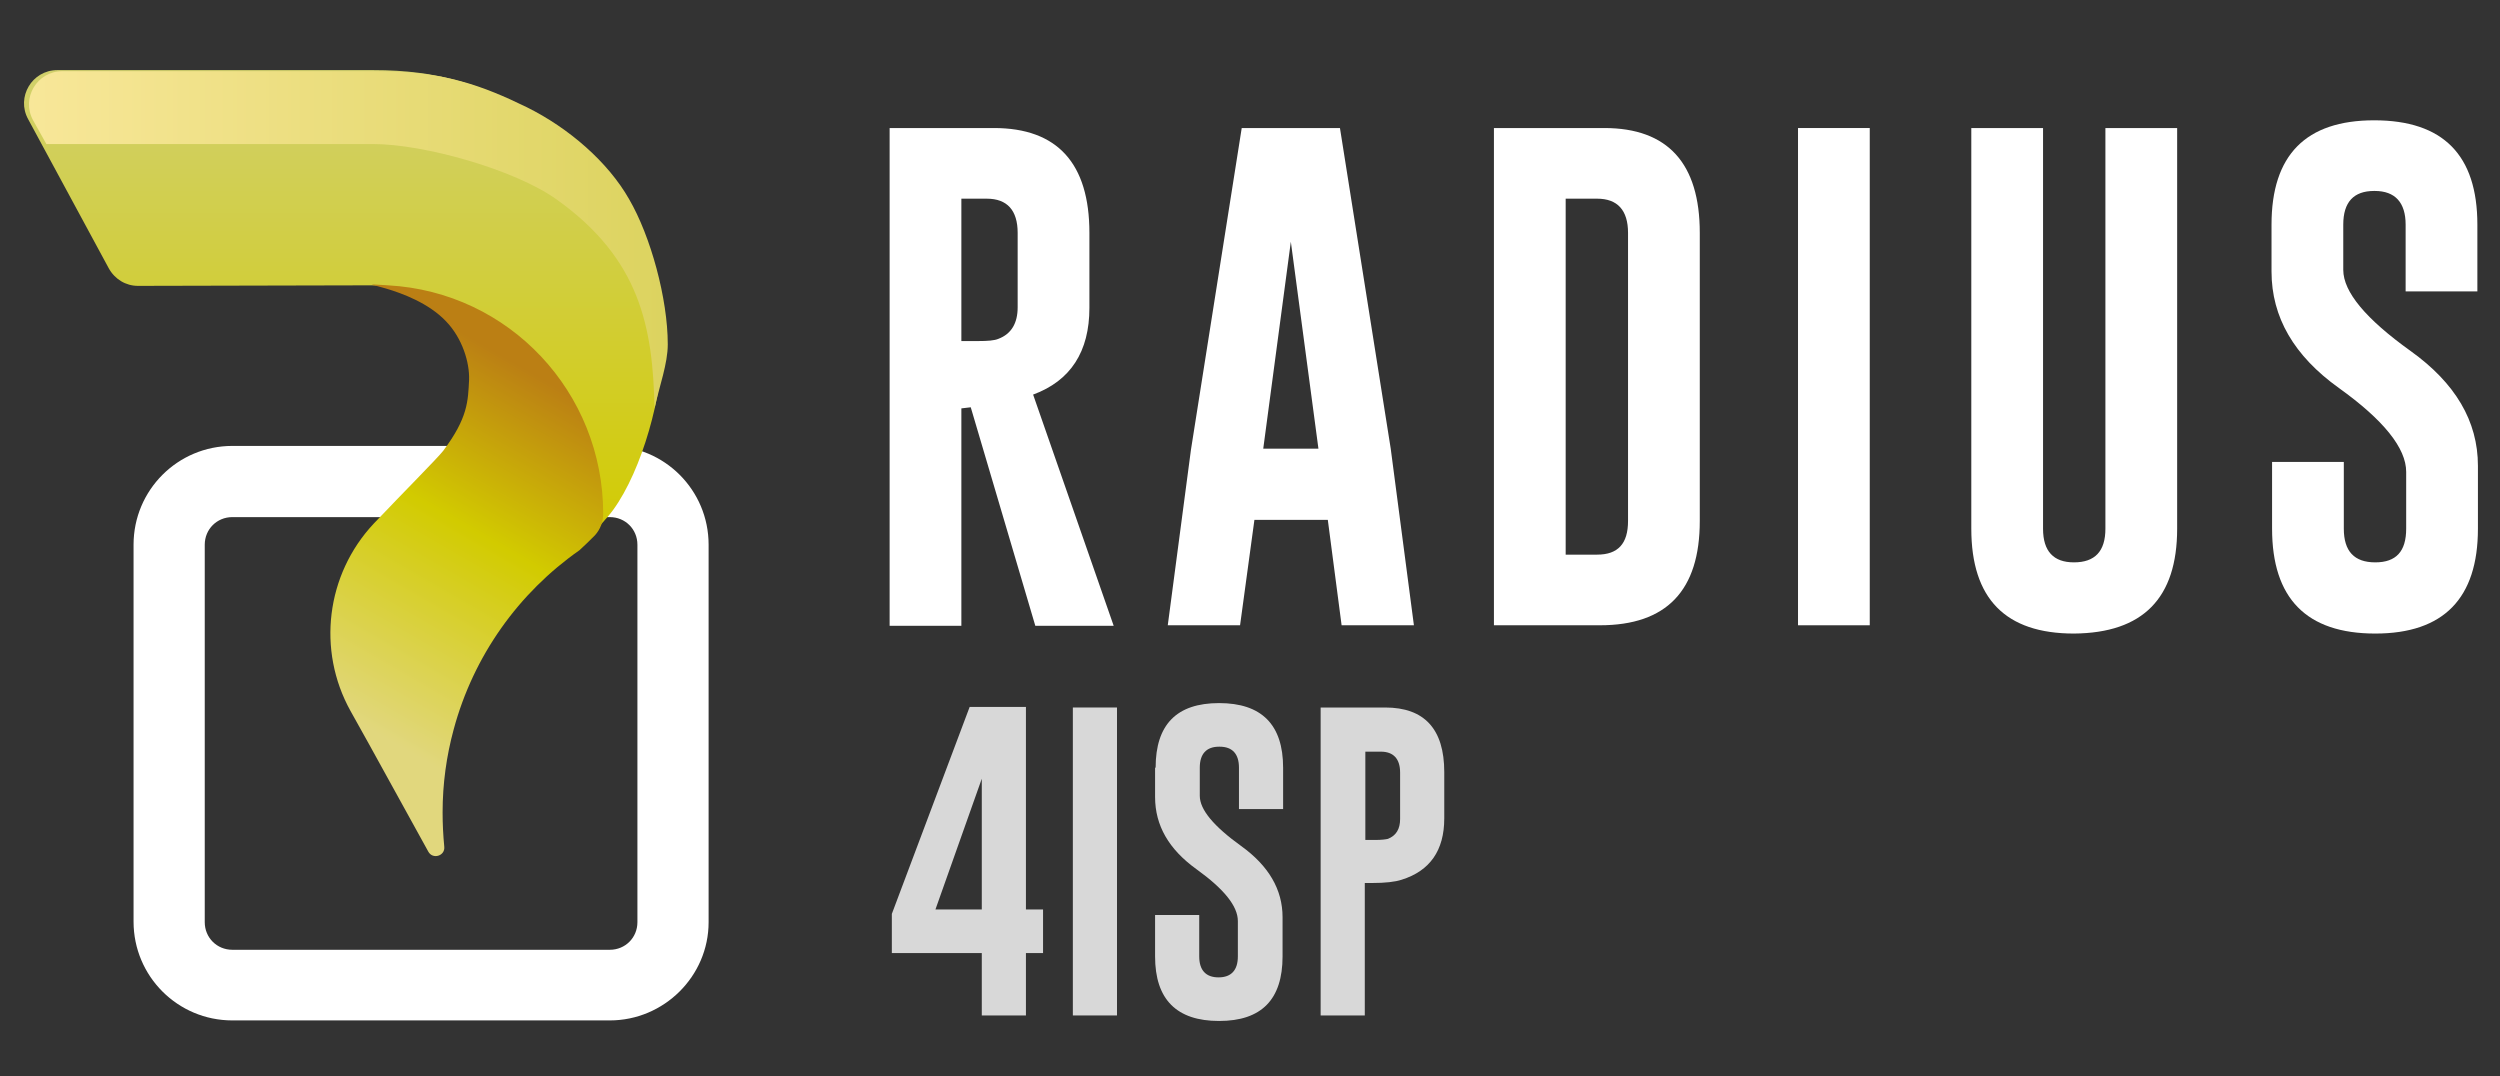 <svg xmlns="http://www.w3.org/2000/svg" xmlns:xlink="http://www.w3.org/1999/xlink" version="1.1" id="Livello_1" x="0px" y="0px" viewBox="0 0 453 195" style="enable-background:new 0 0 453 195;" xml:space="preserve"><rect x="0" y="0" width="453" height="195" fill="#333333" stroke="none"/> <style type="text/css"> .st0{fill:#FFFFFF;} .st1{fill:#D8D8D8;} .st2{fill:url(#SVGID_1_);} .st3{fill:url(#SVGID_00000170241349437692961460000011077873785463732610_);} .st4{fill:url(#SVGID_00000105422063888216185820000015937769529739164291_);} .st5{fill:none;} </style> <g> <g> <path class="st0" d="M161.2,23.2h18.9c11.5,0,17.3,6.4,17.3,19v13.6c0,7.9-3.4,13.2-10.2,15.7l14.6,41.9h-14.2l-11.7-39.6 l-1.7,0.2v39.4h-13L161.2,23.2L161.2,23.2z M174.2,36v25.8h3c1.8,0,3-0.1,3.7-0.4c2.4-0.9,3.5-2.9,3.5-5.7V42.2 c0-4.1-1.9-6.2-5.6-6.2H174.2z"></path> <path class="st0" d="M252,81.3l4.2,32h-13.1l-2.5-19.1h-13.3l-2.6,19.1h-13.1l4.2-31.8l9.2-58.3h17.8L252,81.3z M238.9,81.3 l-5-37.5l-5,37.5H238.9z"></path> <path class="st0" d="M270.7,23.2h20c11.5,0,17.3,6.4,17.3,19v52.2c0,12.6-6,18.9-18.1,18.9h-19.2L270.7,23.2L270.7,23.2z M283.7,36v64.5h5.7c3.8,0,5.6-2,5.6-6.1V42.2c0-4.1-1.9-6.2-5.6-6.2H283.7z"></path> <path class="st0" d="M325.8,23.2h13v90.1h-13V23.2z"></path> <path class="st0" d="M394.5,95.8c0,12.6-6.2,18.9-18.7,19c-12.4,0-18.6-6.3-18.6-19V23.2h13v72.6c0,4.1,1.9,6.1,5.6,6.1 c3.8,0,5.7-2,5.7-6.1V23.2h13V95.8z"></path> <path class="st0" d="M411.6,40.7c0-12.6,6.2-18.9,18.6-18.9c12.5,0,18.7,6.3,18.7,18.9v12.1h-13V40.7c0-4-1.9-6.1-5.6-6.1h-0.1 c-3.7,0-5.6,2-5.6,6.1v8.2c0,4,4.1,8.9,12.2,14.7S449,76.3,449,84.4v11.4c0,12.6-6.2,19-18.6,19c-12.5,0-18.7-6.4-18.7-19V83.7h13 v12.1c0,4.1,1.9,6.1,5.7,6.1c3.8,0,5.6-2,5.6-6.1V85.5c0-4.3-4.1-9.4-12.2-15.2c-8.1-5.8-12.2-12.8-12.2-21.1V40.7z"></path> </g> <g> <g> <path class="st1" d="M185.9,128.2v36.6h3.1v7.9h-3.1V184h-8v-11.3h-16.3v-7.1l14.1-37.5h10.2V128.2z M169.5,164.8h8.4v-23.7 L169.5,164.8z"></path> <path class="st1" d="M194.4,128.2h8V184h-8V128.2z"></path> <path class="st1" d="M209.4,139.1c0-7.8,3.8-11.7,11.5-11.7s11.6,3.9,11.6,11.7v7.5h-8v-7.5c0-2.5-1.2-3.8-3.5-3.8h-0.1 c-2.3,0-3.5,1.3-3.5,3.8v5.1c0,2.5,2.5,5.5,7.5,9.1s7.5,7.9,7.5,12.9v7.1c0,7.8-3.8,11.7-11.5,11.7s-11.6-3.9-11.6-11.7v-7.5h8 v7.5c0,2.5,1.2,3.8,3.5,3.8s3.5-1.3,3.5-3.8v-6.4c0-2.7-2.5-5.8-7.5-9.4c-5-3.6-7.5-7.9-7.5-13.1v-5.3H209.4z"></path> <path class="st1" d="M239.3,128.2H251c7.1,0,10.7,3.9,10.7,11.7v8.4c0,5.8-2.6,9.5-7.7,11.1c-1.2,0.4-3,0.6-5.4,0.6h-1.3v24h-8 L239.3,128.2L239.3,128.2z M247.4,136.2v16h1.8c1.1,0,1.9-0.1,2.3-0.2c1.5-0.6,2.2-1.8,2.2-3.6V140c0-2.5-1.2-3.8-3.5-3.8H247.4z "></path> </g> </g> <path class="st0" d="M110.5,184.9H42.1c-9.9,0-17.9-8-17.9-17.9V98.7c0-9.9,8-17.9,17.9-17.9h68.4c9.9,0,17.9,8,17.9,17.9v68.4 C128.4,176.9,120.3,184.9,110.5,184.9z M42.1,93.7c-2.8,0-5,2.2-5,5v68.4c0,2.8,2.2,5,5,5h68.4c2.8,0,5-2.2,5-5V98.7 c0-2.8-2.2-5-5-5H42.1z"></path> <g> <linearGradient id="SVGID_1_" gradientUnits="userSpaceOnUse" x1="62.225" y1="94.386" x2="62.225" y2="180.686" gradientTransform="matrix(1 0 0 -1 0 193.386)"> <stop offset="0" style="stop-color:#D2CB00"></stop> <stop offset="1" style="stop-color:#D1D06C"></stop> </linearGradient> <path class="st2" d="M120.1,62.2c0,9.3-3.7,22.9-9,30.2c-0.9,1.3-4.9,5.6-5.7,6.6c3.2-6.7,2.8-13.1,1.2-18 c-5.4-17.2-21.4-29.2-39.4-29.3C66,51.7,25,51.8,25,51.8c-2.2,0-4.2-1.2-5.3-3.2l-14.6-27c-2.2-4,0.7-8.9,5.3-8.9h57.2 c12,0,19.1,2.7,26.8,6.5c7.8,3.9,14.8,10,18.6,16.7C117,42.7,120.1,54,120.1,62.2z"></path> <linearGradient id="SVGID_00000056410660246017832850000009453150702554791579_" gradientUnits="userSpaceOnUse" x1="59.322" y1="65.231" x2="94.832" y2="126.736" gradientTransform="matrix(1 0 0 -1 0 193.386)"> <stop offset="5.586592e-03" style="stop-color:#E1D77D"></stop> <stop offset="0.575" style="stop-color:#D2CB00"></stop> <stop offset="1" style="stop-color:#BB7F14"></stop> </linearGradient> <path style="fill:url(#SVGID_00000056410660246017832850000009453150702554791579_);" d="M109.3,93.1L109.3,93.1 c0,1.4-0.5,2.8-1.5,3.9c-0.9,0.9-1.8,1.8-2.8,2.7l0,0c-11,7.7-19.2,19.1-22.8,32.5c-1.3,4.8-2,9.8-2,15c0,2.1,0.1,4.1,0.3,6.2 c0.2,1.7-2.1,2.4-2.9,0.9l-10.7-19.4l-3.4-6.1c-6.1-11-4.4-24.7,4.2-33.9c5.7-6,11.4-11.7,12.6-13.2c4.5-6,4.5-9,4.7-12.9 c0.1-3.1-1.2-7.5-4.2-10.6c-6.3-6.6-19.1-7-10.5-6.5C92.3,52.9,109.3,71.1,109.3,93.1z"></path> <linearGradient id="SVGID_00000173148702927336376790000000750949356755269035_" gradientUnits="userSpaceOnUse" x1="5.25" y1="149.936" x2="121" y2="149.936" gradientTransform="matrix(1 0 0 -1 0 193.386)"> <stop offset="0" style="stop-color:#F8E799"></stop> <stop offset="1" style="stop-color:#DCD35F"></stop> </linearGradient> <path style="fill:url(#SVGID_00000173148702927336376790000000750949356755269035_);" d="M114,36.1c-3.8-6.7-10.9-12.9-18.6-16.7 c-7.8-3.8-14.9-6.5-26.8-6.5H11.3c-4.6,0-7.5,4.9-5.3,8.9l2.4,4.3c16.3,0,51.7,0,59.2,0c9.2,0,25.6,4.6,33.2,10 C116,46.9,118.3,59.3,118.6,74c0.9-4.1,2.4-8.1,2.4-11.6C121,54.1,117.9,42.8,114,36.1z"></path> <path class="st5" d="M119,54.8c-0.6-22.2-18.7-39.9-41-39.9S37.6,32.7,37,54.8c0,0.4,0,0.7,0,1.1c0,0.4,0,0.7,0,1.1 c0.6,22.2,18.7,39.9,41,39.9s40.4-17.8,41-39.9c0-0.4,0-0.7,0-1.1C119,55.5,119,55.1,119,54.8z"></path> <path class="st5" d="M119,55.9c0,0.4,0,0.7,0,1.1c-0.6,22.2-18.7,39.9-41,39.9S37.6,79.1,37,57c0-0.4,0-0.7,0-1.1 c0-0.4,0-0.7,0-1.1c0.6-22.2,18.7-39.9,41-39.9s40.4,17.8,41,39.9C119,55.1,119,55.5,119,55.9z"></path> <path class="st5" d="M119,55.9c0,0.4,0,0.7,0,1.1c-0.6,22.2-18.7,39.9-41,39.9S37.6,79.1,37,57c0-0.4,0-0.7,0-1.1 c0-0.4,0-0.7,0-1.1c0.6-22.2,18.7-39.9,41-39.9s40.4,17.8,41,39.9C119,55.1,119,55.5,119,55.9z"></path> </g> </g> </svg>